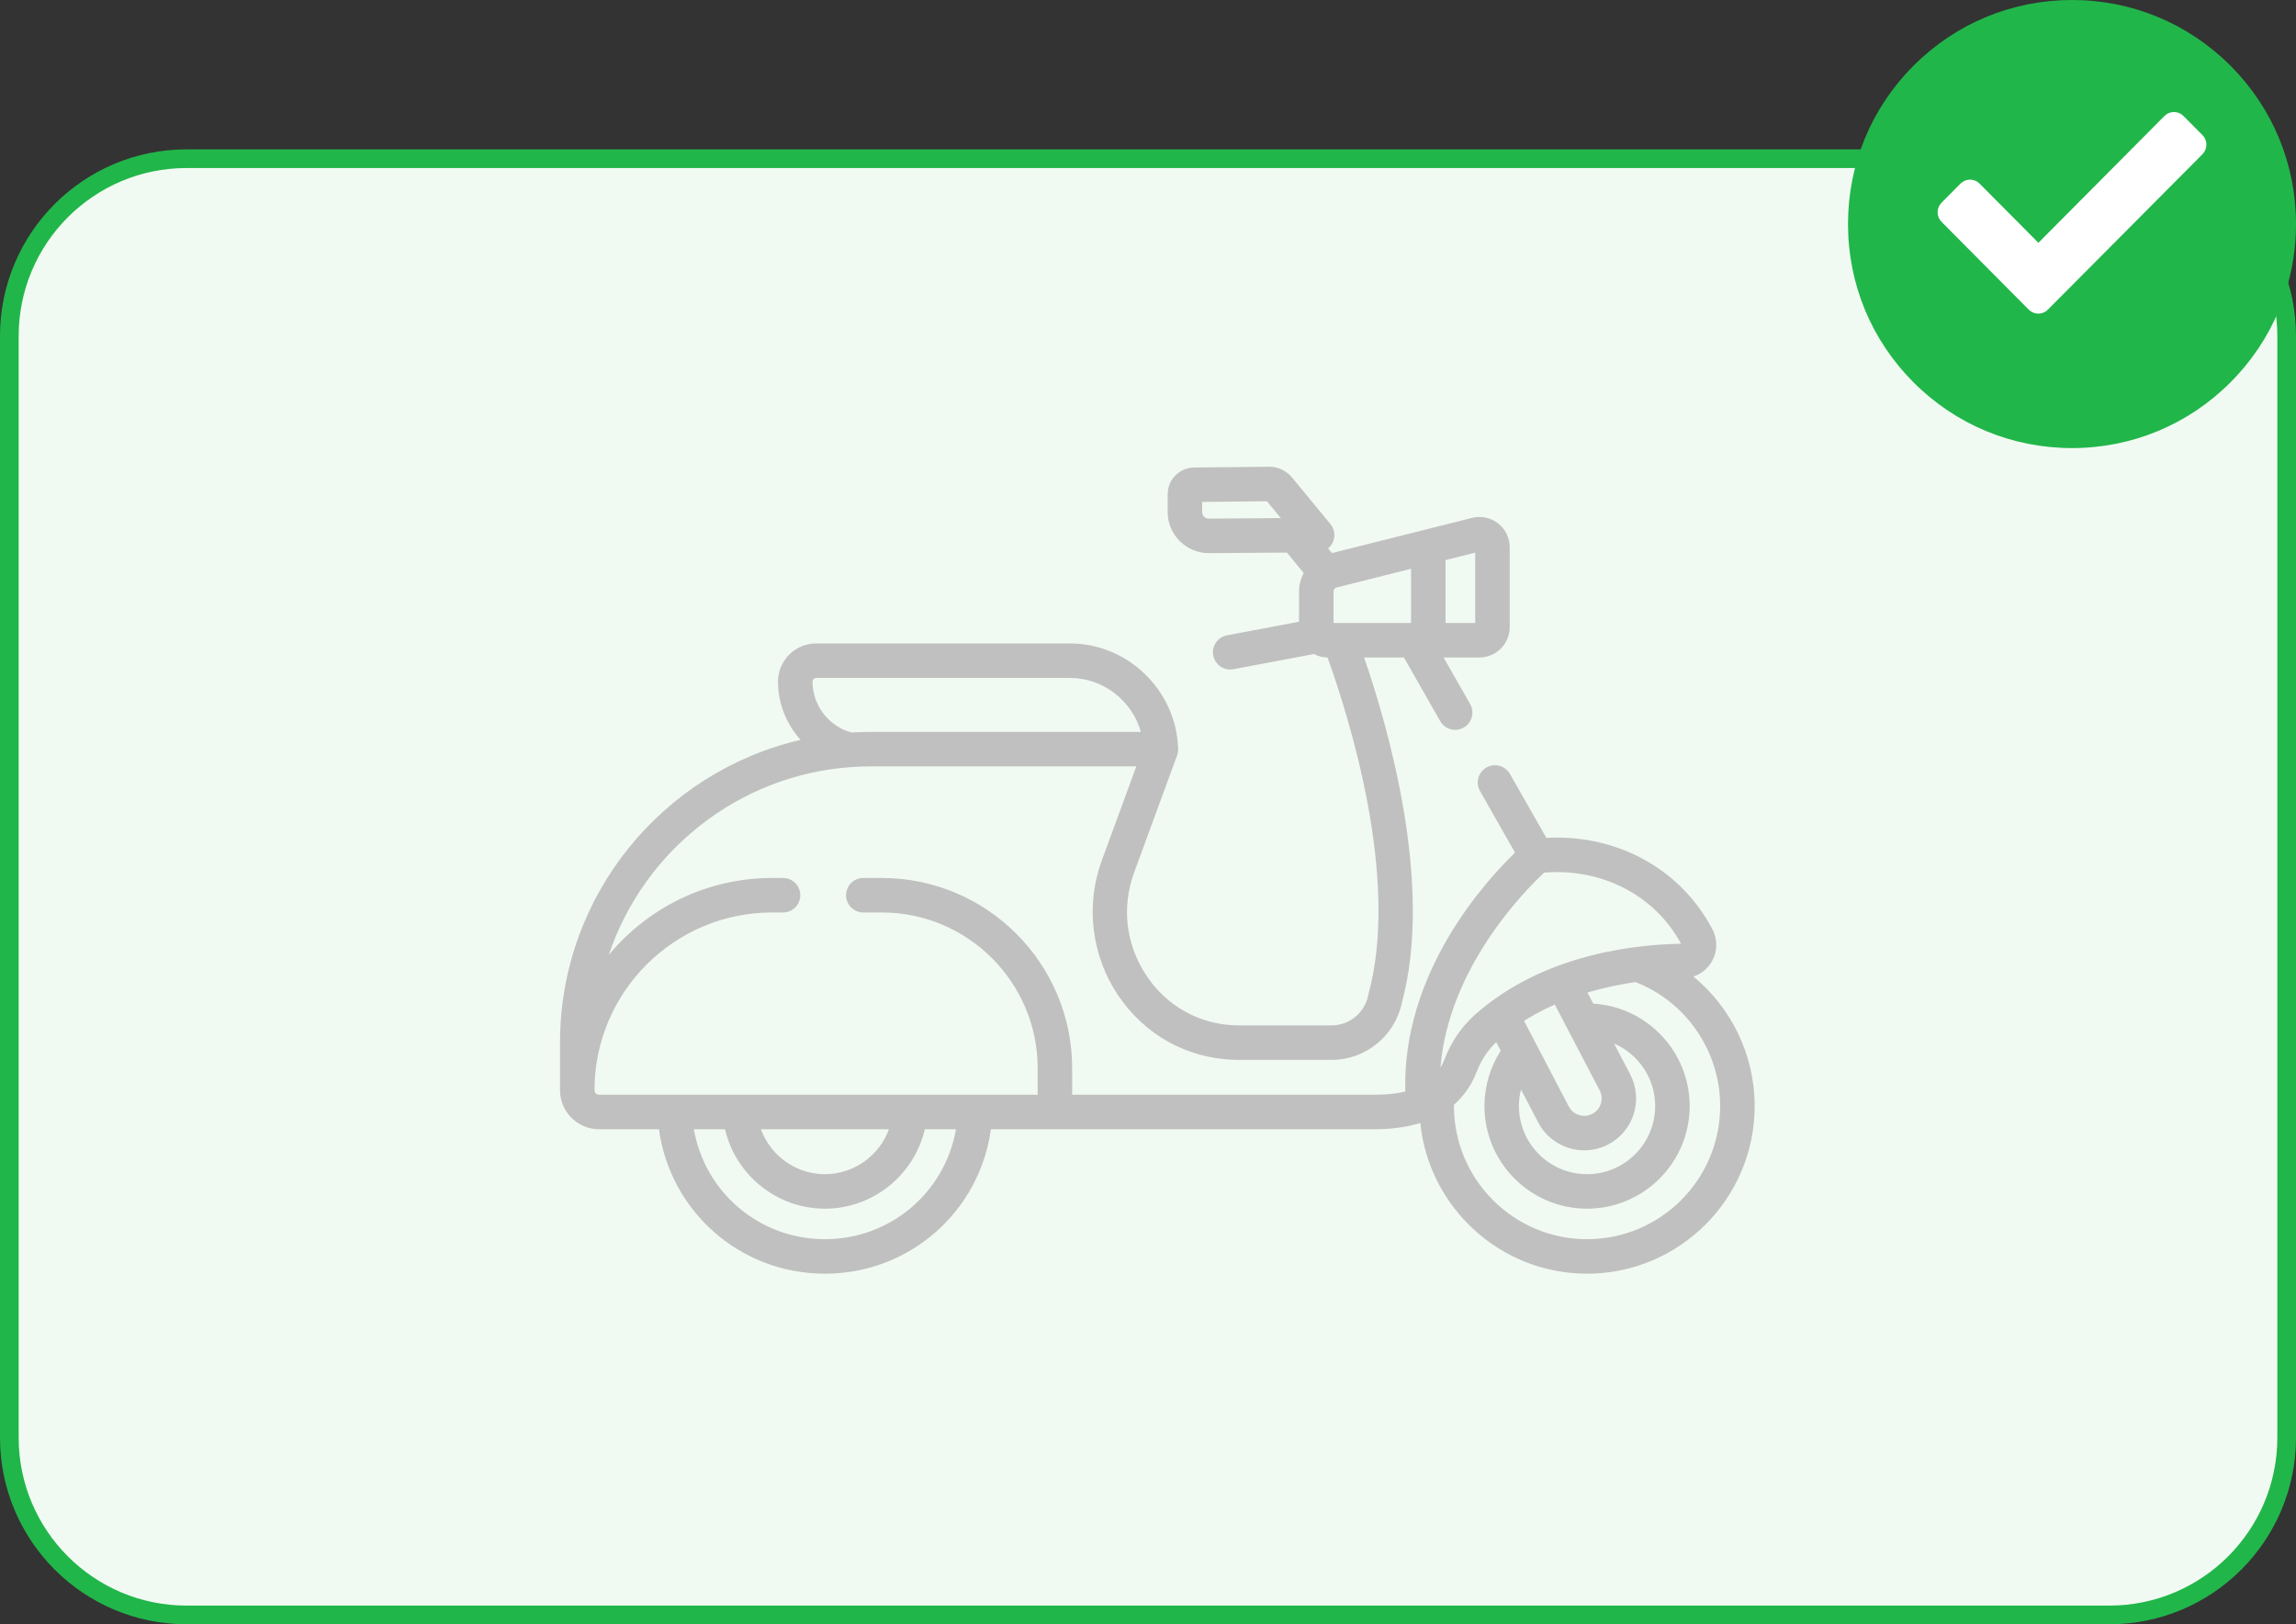 <svg xmlns="http://www.w3.org/2000/svg" width="123" height="87" viewBox="0 0 123 87" fill="none"><rect x="0" y="0" width="123" height="87" fill="#333333" stroke="none"/><g id="scooter-check" clip-path="url(#clip0_3307_1026)"><path id="Vector" d="M113 8.5H10C4.753 8.5 0.5 12.753 0.5 18V77C0.5 82.247 4.753 86.5 10 86.5H113C118.247 86.5 122.5 82.247 122.5 77V18C122.5 12.753 118.247 8.5 113 8.5Z" fill="#F1FAF2" stroke="#21B64A"></path><path id="Vector_2" d="M90.718 52.306C91.119 52.174 91.465 51.902 91.69 51.526C92.009 50.993 92.03 50.345 91.744 49.794C91.744 49.794 91.744 49.794 91.744 49.794C91.742 49.789 91.739 49.784 91.736 49.779C91.685 49.68 91.632 49.582 91.577 49.485C91.558 49.452 91.537 49.419 91.518 49.386C91.478 49.318 91.439 49.251 91.398 49.185C91.374 49.147 91.349 49.109 91.325 49.071C91.287 49.012 91.249 48.952 91.21 48.894C91.183 48.854 91.155 48.815 91.127 48.776C91.089 48.721 91.05 48.666 91.011 48.611C90.982 48.572 90.951 48.533 90.922 48.493C90.882 48.441 90.843 48.389 90.802 48.338C90.771 48.299 90.739 48.26 90.707 48.221C90.666 48.172 90.626 48.123 90.584 48.074C90.551 48.035 90.517 47.998 90.484 47.96C90.442 47.913 90.4 47.865 90.357 47.819C90.322 47.782 90.287 47.745 90.251 47.708C90.208 47.663 90.165 47.618 90.121 47.574C90.084 47.537 90.047 47.502 90.01 47.466C89.966 47.423 89.921 47.38 89.876 47.338C89.838 47.303 89.8 47.268 89.761 47.234C89.715 47.193 89.669 47.152 89.622 47.112C89.583 47.078 89.544 47.045 89.504 47.012C89.456 46.973 89.408 46.934 89.36 46.895C89.32 46.863 89.28 46.832 89.239 46.8C89.19 46.763 89.14 46.726 89.09 46.689C89.049 46.658 89.008 46.628 88.966 46.599C88.915 46.562 88.864 46.527 88.812 46.492C88.77 46.464 88.729 46.435 88.686 46.407C88.633 46.373 88.58 46.339 88.526 46.306C88.484 46.279 88.442 46.252 88.399 46.226C88.344 46.193 88.288 46.161 88.232 46.129C88.19 46.104 88.148 46.08 88.106 46.056C88.047 46.023 87.987 45.992 87.927 45.961C87.886 45.939 87.847 45.917 87.806 45.897C87.74 45.863 87.674 45.832 87.608 45.8C87.572 45.783 87.536 45.765 87.5 45.748C87.415 45.709 87.33 45.672 87.245 45.636C87.226 45.627 87.207 45.618 87.188 45.61C87.082 45.566 86.975 45.524 86.868 45.483C86.844 45.474 86.821 45.467 86.797 45.458C86.713 45.427 86.629 45.397 86.545 45.368C86.506 45.355 86.468 45.344 86.429 45.331C86.358 45.309 86.287 45.286 86.216 45.265C86.172 45.252 86.129 45.24 86.085 45.228C86.017 45.209 85.95 45.19 85.882 45.173C85.836 45.161 85.789 45.15 85.742 45.139C85.677 45.123 85.611 45.107 85.544 45.092C85.496 45.081 85.447 45.072 85.399 45.062C85.333 45.049 85.268 45.036 85.202 45.024C85.152 45.015 85.102 45.007 85.052 44.998C84.987 44.987 84.921 44.977 84.855 44.967C84.804 44.96 84.753 44.953 84.702 44.947C84.636 44.938 84.571 44.93 84.505 44.923C84.454 44.917 84.401 44.912 84.35 44.907C84.284 44.901 84.218 44.896 84.151 44.891C84.099 44.887 84.046 44.884 83.994 44.881C83.928 44.877 83.861 44.874 83.795 44.871C83.742 44.869 83.688 44.868 83.635 44.867C83.569 44.865 83.502 44.864 83.436 44.864C83.382 44.864 83.328 44.864 83.274 44.865C83.207 44.866 83.141 44.868 83.074 44.87C83.019 44.872 82.965 44.874 82.91 44.877C82.887 44.878 82.864 44.878 82.841 44.88L80.891 41.456C80.639 41.012 80.075 40.857 79.631 41.11C79.187 41.363 79.033 41.927 79.285 42.37L81.163 45.668C79.544 47.232 75.105 52.111 75.284 58.465C74.712 58.606 74.117 58.637 73.601 58.637H57.438V57.222C57.438 51.6 52.864 47.026 47.242 47.026H46.249C45.738 47.026 45.325 47.44 45.325 47.95C45.325 48.461 45.738 48.874 46.249 48.874H47.242C51.845 48.874 55.59 52.619 55.59 57.222V58.637H32.094C32.011 58.637 31.938 58.596 31.893 58.533C31.892 58.531 31.891 58.53 31.89 58.529C31.888 58.526 31.887 58.522 31.885 58.519C31.862 58.482 31.848 58.438 31.848 58.392C31.848 53.144 36.118 48.874 41.365 48.874H41.949C42.459 48.874 42.873 48.461 42.873 47.95C42.873 47.44 42.459 47.026 41.949 47.026H41.365C37.848 47.026 34.699 48.633 32.612 51.15C34.476 45.596 39.55 41.503 45.619 41.086C45.775 41.075 45.93 41.067 46.084 41.061C46.11 41.06 46.135 41.059 46.161 41.058C46.324 41.053 46.486 41.049 46.645 41.049H60.874L59.022 46.095C58.142 48.492 58.471 51.192 59.901 53.315C61.32 55.423 63.577 56.681 66.093 56.766C66.186 56.769 66.28 56.77 66.375 56.77H71.338C73.165 56.77 74.743 55.477 75.105 53.69C76.797 47.408 74.393 39.031 73.077 35.216H75.211L77.153 38.626C77.323 38.925 77.635 39.093 77.956 39.093C78.111 39.093 78.269 39.054 78.413 38.972C78.856 38.72 79.011 38.155 78.758 37.712L77.337 35.216H79.254C80.15 35.216 80.878 34.487 80.878 33.592V29.315C80.878 28.811 80.65 28.344 80.253 28.034C79.855 27.724 79.347 27.616 78.858 27.739L71.356 29.624L71.149 29.373C71.127 29.391 71.104 29.408 71.081 29.424C71.216 29.332 71.327 29.206 71.399 29.052C71.55 28.729 71.502 28.348 71.275 28.073L69.223 25.583C68.917 25.212 68.468 25 67.987 25C67.982 25 67.977 25 67.971 25L63.981 25.04C63.193 25.043 62.553 25.685 62.553 26.474V27.424C62.553 28.639 63.542 29.628 64.765 29.628L68.939 29.597L69.842 30.694C69.681 30.99 69.591 31.328 69.591 31.683V33.302L65.731 34.029C65.229 34.123 64.899 34.606 64.993 35.108C65.077 35.552 65.465 35.861 65.9 35.861C65.957 35.861 66.015 35.856 66.073 35.845L70.395 35.031C70.61 35.148 70.856 35.215 71.118 35.216C72.303 38.508 74.986 47.086 73.313 53.237C73.307 53.259 73.302 53.282 73.297 53.305C73.117 54.242 72.293 54.922 71.338 54.922H66.375C66.302 54.922 66.229 54.921 66.156 54.919C64.239 54.854 62.518 53.894 61.434 52.283C60.318 50.626 60.071 48.602 60.758 46.732L63.057 40.466C63.07 40.432 63.08 40.397 63.089 40.362C63.092 40.35 63.093 40.338 63.096 40.327C63.101 40.303 63.105 40.28 63.108 40.256C63.11 40.242 63.111 40.228 63.112 40.214C63.114 40.192 63.115 40.171 63.115 40.149C63.116 40.135 63.115 40.12 63.115 40.106C63.114 40.093 63.115 40.08 63.114 40.068C63.003 36.974 60.417 34.465 57.327 34.465H43.721C42.595 34.465 41.679 35.381 41.679 36.507C41.679 37.687 42.133 38.791 42.887 39.629C35.513 41.338 30 47.961 30 55.847V58.392C30 58.464 30.004 58.536 30.011 58.606C30.118 59.66 31.011 60.486 32.094 60.486H35.301C35.904 64.889 39.652 68.222 44.193 68.222C48.733 68.222 52.481 64.889 53.084 60.486H73.6C74.54 60.486 75.368 60.372 76.088 60.15C76.545 64.677 80.377 68.222 85.021 68.222C89.972 68.222 94 64.194 94 59.243C94 56.51 92.752 53.98 90.718 52.306ZM77.44 30.001L79.03 29.601V33.368H77.44V30.001ZM64.758 27.78C64.561 27.78 64.401 27.62 64.401 27.424V26.884L67.872 26.849L68.615 27.751L64.758 27.78ZM71.439 31.683C71.439 31.581 71.509 31.491 71.609 31.466L75.592 30.465V33.368H71.439V31.683ZM43.721 36.313H57.327C59.11 36.313 60.647 37.542 61.12 39.202H46.645C46.481 39.202 46.317 39.205 46.154 39.21C46.132 39.21 46.11 39.211 46.088 39.212C45.939 39.217 45.791 39.224 45.643 39.233C45.634 39.233 45.626 39.233 45.617 39.234C44.399 38.907 43.527 37.779 43.527 36.507C43.527 36.4 43.614 36.313 43.721 36.313ZM47.621 60.486C47.109 61.893 45.755 62.892 44.192 62.892C42.63 62.892 41.276 61.893 40.764 60.486H47.621ZM44.192 66.374C40.675 66.374 37.758 63.855 37.172 60.486H38.84C39.408 62.93 41.611 64.74 44.192 64.74C46.773 64.74 48.977 62.93 49.545 60.486H51.212C50.627 63.855 47.71 66.374 44.192 66.374ZM77.301 56.935C77.292 56.955 77.282 56.974 77.272 56.994C77.242 57.055 77.21 57.114 77.176 57.17C77.173 57.176 77.169 57.182 77.165 57.188C77.605 51.79 81.749 47.645 82.723 46.741C82.725 46.741 82.728 46.74 82.731 46.74C82.756 46.738 82.781 46.737 82.806 46.735C82.88 46.73 82.955 46.724 83.03 46.721C83.045 46.72 83.061 46.72 83.076 46.72C83.16 46.716 83.244 46.714 83.327 46.713C83.337 46.713 83.347 46.713 83.357 46.713C83.445 46.712 83.534 46.713 83.622 46.715C83.629 46.715 83.637 46.716 83.645 46.716C83.735 46.718 83.824 46.722 83.914 46.728C83.92 46.728 83.927 46.729 83.933 46.729C84.023 46.735 84.113 46.742 84.203 46.751C84.209 46.751 84.215 46.752 84.222 46.753C84.311 46.761 84.4 46.772 84.488 46.783C84.495 46.784 84.502 46.785 84.509 46.786C84.597 46.798 84.684 46.812 84.771 46.826C84.778 46.828 84.786 46.829 84.794 46.83C84.879 46.845 84.965 46.861 85.05 46.879C85.058 46.88 85.067 46.883 85.076 46.884C85.159 46.902 85.242 46.92 85.324 46.941C85.334 46.943 85.345 46.946 85.355 46.948C85.436 46.968 85.516 46.989 85.595 47.012C85.607 47.015 85.618 47.019 85.629 47.022C85.707 47.044 85.785 47.068 85.862 47.093C85.874 47.097 85.887 47.101 85.9 47.105C85.975 47.13 86.05 47.156 86.124 47.182C86.138 47.188 86.152 47.193 86.166 47.198C86.238 47.225 86.31 47.252 86.381 47.281C86.397 47.287 86.412 47.294 86.428 47.3C86.497 47.329 86.565 47.358 86.633 47.388C86.65 47.396 86.668 47.404 86.685 47.412C86.751 47.442 86.816 47.473 86.881 47.505C86.899 47.514 86.917 47.523 86.936 47.532C86.999 47.563 87.061 47.596 87.123 47.629C87.142 47.64 87.162 47.65 87.182 47.661C87.241 47.694 87.3 47.727 87.359 47.762C87.38 47.774 87.401 47.786 87.421 47.799C87.478 47.833 87.535 47.868 87.591 47.903C87.612 47.917 87.634 47.931 87.655 47.945C87.709 47.98 87.763 48.016 87.816 48.053C87.838 48.068 87.861 48.083 87.883 48.099C87.934 48.135 87.985 48.172 88.035 48.21C88.058 48.227 88.081 48.244 88.104 48.262C88.152 48.299 88.2 48.337 88.248 48.375C88.271 48.394 88.295 48.413 88.319 48.432C88.364 48.47 88.409 48.509 88.454 48.548C88.478 48.569 88.502 48.59 88.526 48.611C88.57 48.65 88.612 48.69 88.655 48.729C88.679 48.752 88.703 48.774 88.727 48.797C88.768 48.837 88.808 48.878 88.849 48.918C88.872 48.943 88.897 48.966 88.92 48.991C88.959 49.032 88.997 49.073 89.035 49.115C89.059 49.141 89.083 49.166 89.106 49.192C89.143 49.234 89.179 49.276 89.215 49.319C89.238 49.346 89.261 49.373 89.284 49.401C89.319 49.444 89.353 49.488 89.388 49.532C89.41 49.56 89.433 49.588 89.454 49.616C89.488 49.661 89.521 49.707 89.554 49.753C89.575 49.782 89.596 49.81 89.617 49.839C89.65 49.887 89.682 49.935 89.714 49.984C89.733 50.012 89.752 50.04 89.771 50.069C89.805 50.122 89.838 50.177 89.871 50.232C89.886 50.256 89.902 50.281 89.916 50.306C89.964 50.386 90.009 50.467 90.054 50.549C89.972 50.551 89.888 50.553 89.803 50.555C88.43 50.595 86.539 50.781 84.554 51.369C84.553 51.369 84.552 51.37 84.552 51.37C84.432 51.405 84.313 51.442 84.193 51.481C84.187 51.482 84.182 51.484 84.177 51.486C84.062 51.523 83.946 51.561 83.831 51.601C83.82 51.605 83.81 51.608 83.8 51.611C83.688 51.65 83.576 51.691 83.464 51.732C83.45 51.737 83.436 51.742 83.422 51.748C83.316 51.787 83.209 51.829 83.103 51.872C83.083 51.879 83.063 51.887 83.044 51.895C82.941 51.936 82.839 51.979 82.736 52.023C82.713 52.033 82.69 52.042 82.666 52.053C82.568 52.095 82.47 52.14 82.371 52.185C82.344 52.198 82.317 52.209 82.289 52.222C82.195 52.266 82.101 52.312 82.007 52.358C81.976 52.374 81.945 52.388 81.913 52.404C81.824 52.449 81.734 52.496 81.644 52.543C81.61 52.561 81.575 52.579 81.54 52.598C81.454 52.644 81.369 52.692 81.284 52.74C81.246 52.761 81.207 52.782 81.169 52.804C81.088 52.851 81.007 52.9 80.926 52.949C80.885 52.974 80.843 52.998 80.802 53.024C80.724 53.072 80.647 53.122 80.57 53.172C80.526 53.201 80.483 53.228 80.439 53.257C80.365 53.306 80.291 53.358 80.217 53.409C80.172 53.441 80.126 53.471 80.081 53.504C80.01 53.554 79.94 53.607 79.87 53.659C79.822 53.694 79.775 53.729 79.728 53.765C79.66 53.817 79.593 53.871 79.526 53.924C79.478 53.963 79.429 54.001 79.381 54.04C79.316 54.094 79.252 54.149 79.188 54.205C79.147 54.24 79.105 54.273 79.065 54.309C79.059 54.314 79.054 54.32 79.048 54.325C79.035 54.336 79.022 54.347 79.009 54.358C78.302 54.989 77.742 55.807 77.392 56.724C77.364 56.797 77.333 56.866 77.301 56.935ZM87.333 57.547L86.47 55.895C87.763 56.457 88.67 57.746 88.67 59.243C88.67 61.255 87.033 62.892 85.021 62.892C83.009 62.892 81.372 61.255 81.372 59.243C81.372 58.94 81.41 58.643 81.482 58.357L82.405 60.123C82.901 61.072 83.871 61.615 84.874 61.615C85.307 61.615 85.747 61.514 86.157 61.3C87.516 60.59 88.043 58.906 87.333 57.547ZM85.759 59.114C85.684 59.352 85.522 59.546 85.301 59.662C84.845 59.9 84.281 59.723 84.042 59.267L82.298 55.928C82.296 55.926 82.295 55.923 82.293 55.92L81.646 54.682C81.688 54.656 81.729 54.63 81.77 54.604C81.825 54.571 81.879 54.537 81.933 54.505C82.015 54.456 82.097 54.408 82.18 54.362C82.207 54.347 82.234 54.332 82.26 54.317C82.6 54.129 82.946 53.959 83.293 53.806L85.695 58.403C85.811 58.624 85.833 58.876 85.759 59.114ZM85.021 66.374C81.089 66.374 77.891 63.175 77.891 59.243C77.891 59.221 77.891 59.197 77.891 59.174C78.087 59.003 78.266 58.814 78.427 58.609C78.437 58.597 78.446 58.586 78.455 58.574C78.519 58.491 78.58 58.407 78.637 58.319C78.668 58.273 78.698 58.226 78.727 58.179C78.752 58.139 78.776 58.099 78.8 58.057C78.85 57.97 78.897 57.88 78.942 57.788C78.954 57.763 78.966 57.737 78.978 57.712C79.027 57.606 79.075 57.497 79.118 57.385C79.345 56.791 79.703 56.254 80.155 55.819L80.396 56.279C79.831 57.16 79.524 58.192 79.524 59.243C79.524 62.274 81.99 64.74 85.021 64.74C88.052 64.74 90.518 62.275 90.518 59.243C90.518 56.324 88.23 53.929 85.353 53.757L85.043 53.164C85.946 52.894 86.823 52.717 87.616 52.602C90.338 53.665 92.151 56.306 92.151 59.243C92.152 63.175 88.953 66.374 85.021 66.374Z" fill="#C0C0C0"></path><path id="Vector_3" d="M111 19.2C114.976 19.2 118.2 15.976 118.2 12C118.2 8.024 114.976 4.8 111 4.8C107.024 4.8 103.8 8.024 103.8 12C103.8 15.976 107.024 19.2 111 19.2Z" fill="white"></path><path id="Vector_4" d="M119.485 3.515C117.219 1.248 114.205 0 111 0C107.795 0 104.781 1.248 102.515 3.515C100.248 5.781 99 8.795 99 12C99 15.205 100.248 18.219 102.515 20.485C104.781 22.752 107.795 24 111 24C114.205 24 117.219 22.752 119.485 20.485C121.752 18.219 123 15.205 123 12C123 8.795 121.752 5.781 119.485 3.515ZM116.733 9.144L110.027 15.85C109.89 15.988 109.71 16.056 109.53 16.056C109.35 16.056 109.17 15.988 109.033 15.85L105.267 12.085C104.992 11.81 104.992 11.365 105.267 11.09C105.541 10.816 105.987 10.816 106.261 11.09L109.53 14.359L115.739 8.15C116.013 7.875 116.459 7.875 116.733 8.15C117.008 8.424 117.008 8.869 116.733 9.144Z" fill="#21B64A"></path><path id="Vector_5" d="M108.688 16.59L104.011 11.882C103.876 11.746 103.8 11.562 103.8 11.37C103.8 11.178 103.876 10.993 104.011 10.857L105.029 9.833C105.096 9.766 105.175 9.713 105.262 9.676C105.35 9.64 105.443 9.621 105.538 9.621C105.632 9.621 105.726 9.64 105.813 9.676C105.901 9.713 105.98 9.766 106.047 9.833L109.2 13.005L115.953 6.212C116.088 6.076 116.271 6 116.462 6C116.653 6 116.836 6.076 116.971 6.212L117.989 7.236C118.124 7.372 118.2 7.556 118.2 7.748C118.2 7.94 118.124 8.124 117.989 8.26L109.703 16.59C109.568 16.724 109.385 16.8 109.195 16.8C109.005 16.8 108.823 16.724 108.688 16.59Z" fill="white"></path></g><defs><clipPath id="clip0_3307_1026"><rect width="123" height="87" fill="white"></rect></clipPath></defs></svg>
